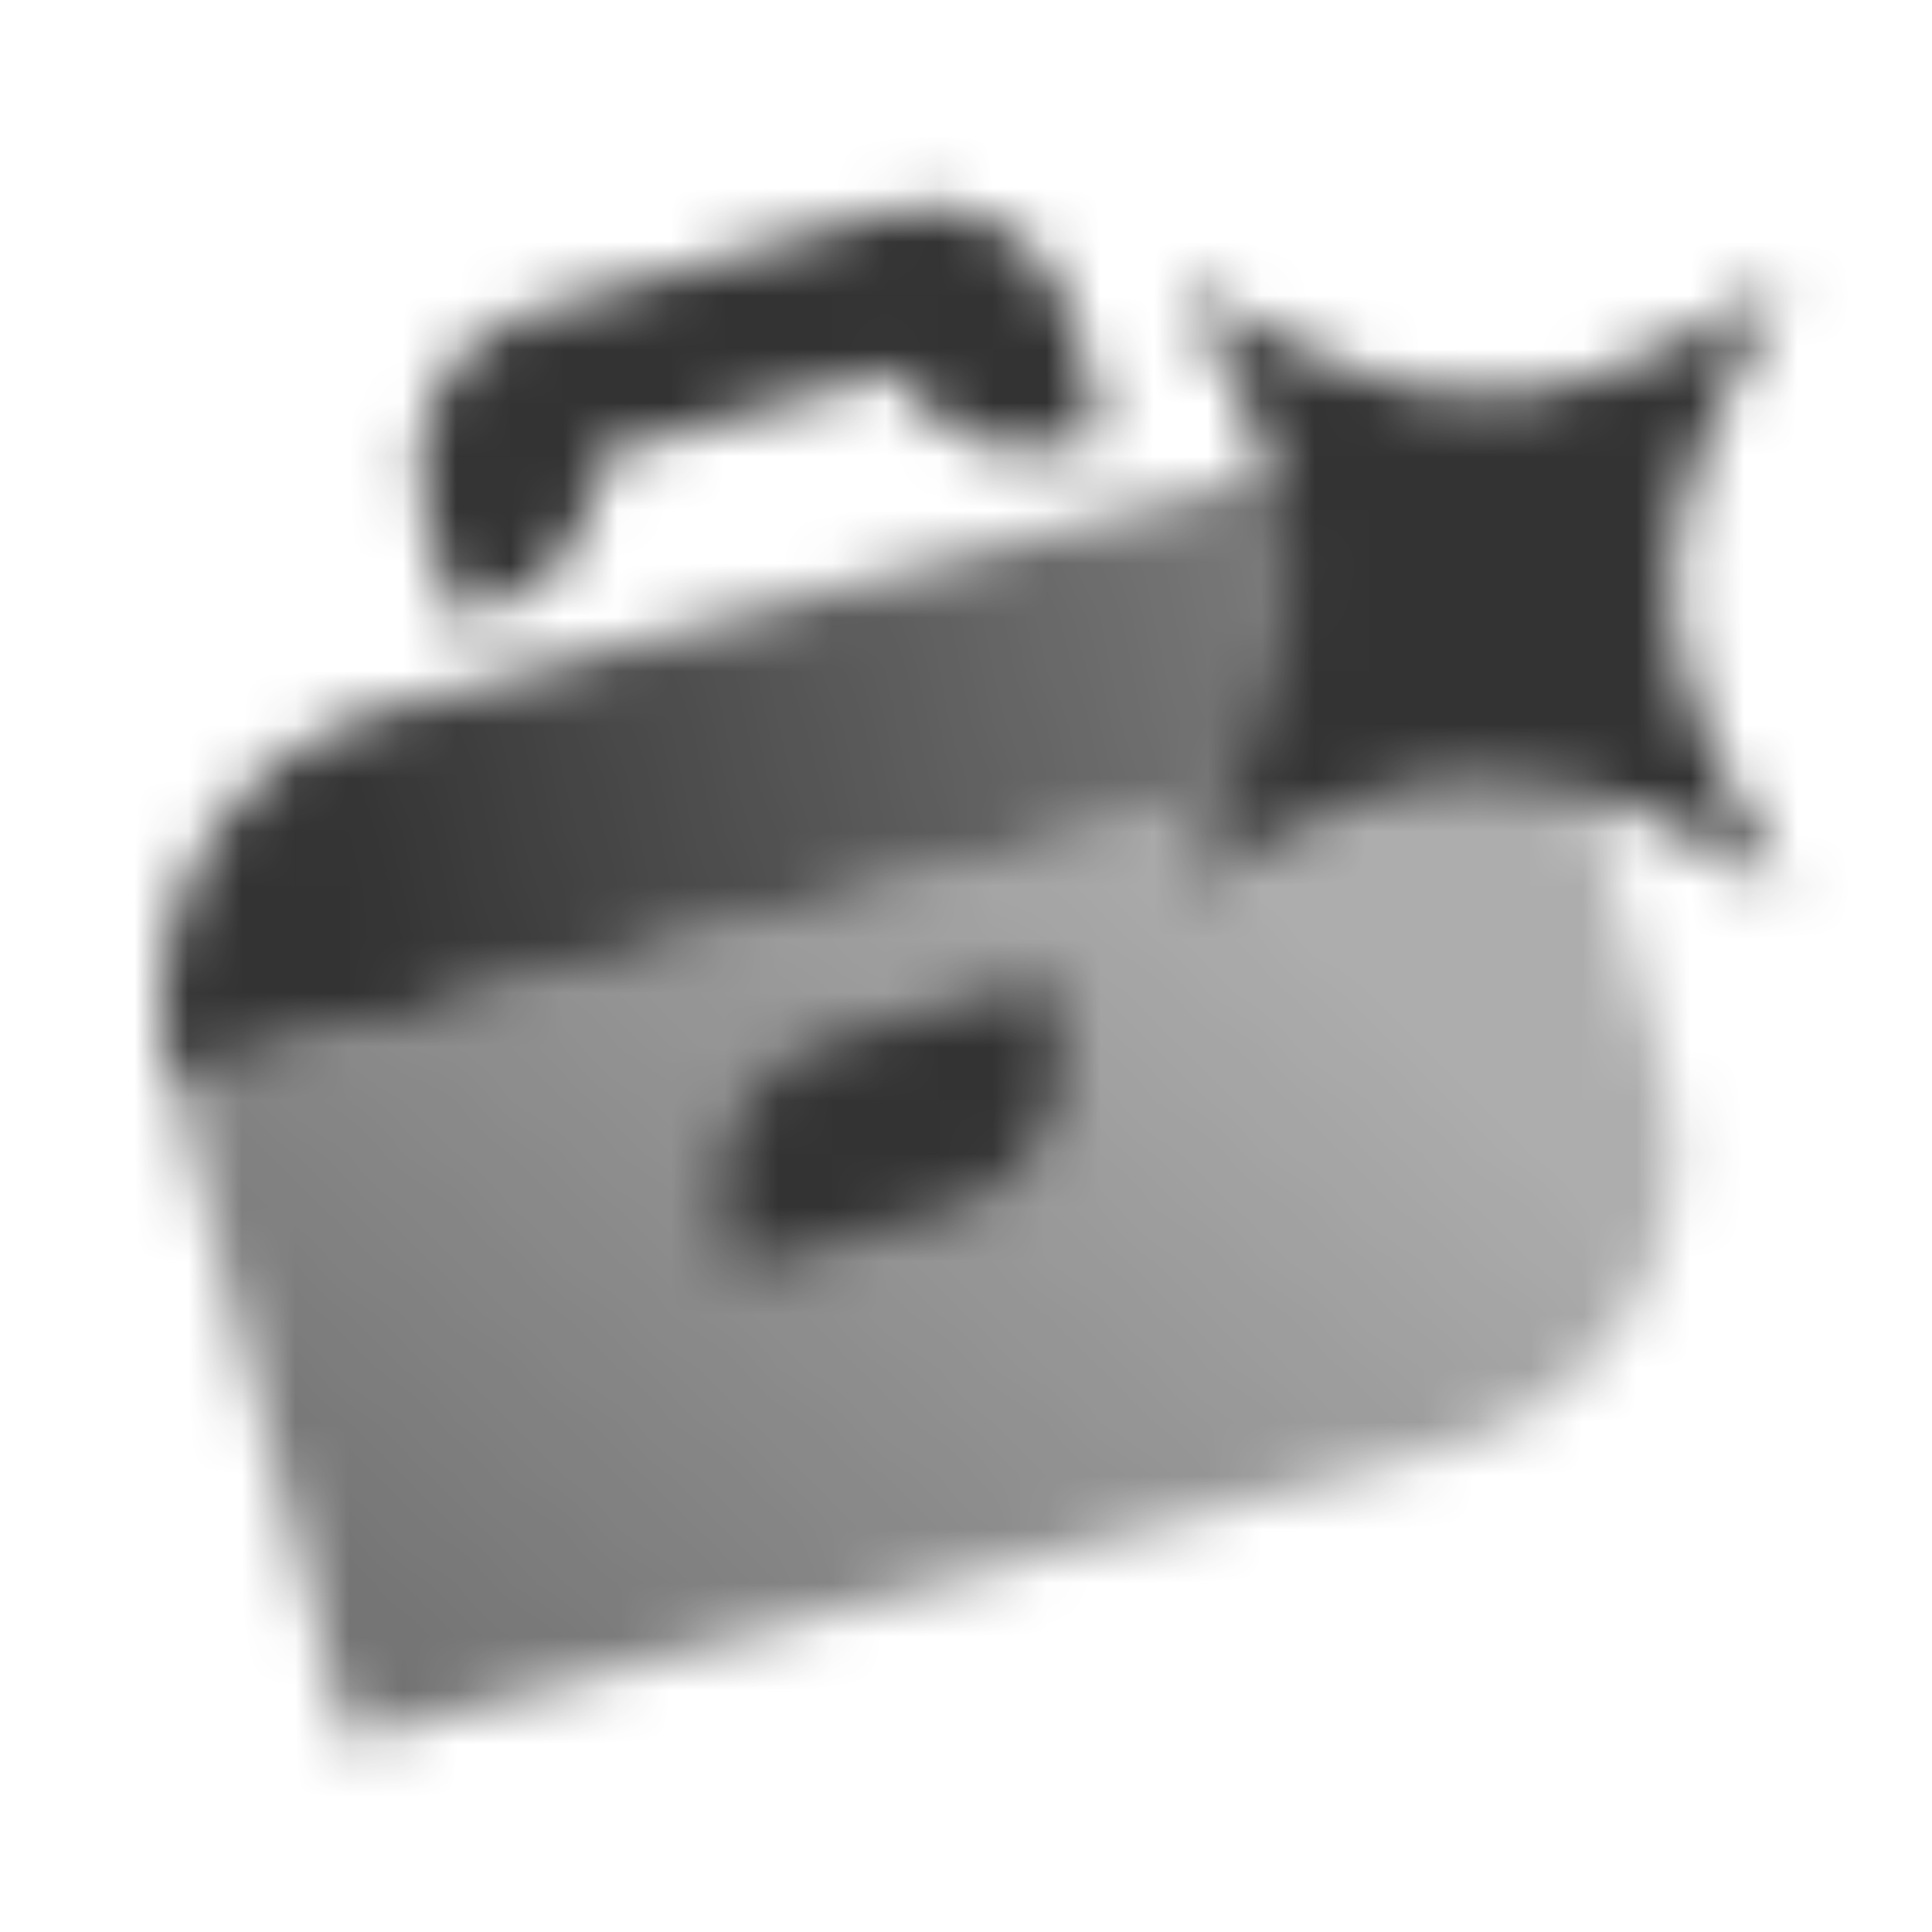 <svg width="36" height="36" viewBox="0 0 36 36" fill="none" xmlns="http://www.w3.org/2000/svg">
<mask id="mask0_1_6780" style="mask-type:alpha" maskUnits="userSpaceOnUse" x="3" y="1" width="34" height="34">
<path fill-rule="evenodd" clip-rule="evenodd" d="M29.194 13.179L3.194 20.145L6.494 32.461L27.02 26.961C30.043 26.151 31.837 23.044 31.027 20.021L29.194 13.179Z" fill="url(#paint0_linear_1_6780)"/>
<path d="M3.194 20.145C2.384 17.122 4.178 14.015 7.201 13.205L27.727 7.705L29.194 13.179L3.194 20.145Z" fill="url(#paint1_linear_1_6780)"/>
<path fill-rule="evenodd" clip-rule="evenodd" d="M7.891 9.407C7.492 7.847 8.374 6.244 9.861 5.826L16.591 3.934C18.078 3.516 19.606 4.441 20.004 6.001L20.545 8.119L19.872 8.309C18.618 8.661 17.334 8.057 16.724 6.923L11.171 8.485C11.183 9.787 10.359 10.983 9.104 11.336L8.432 11.525L7.891 9.407ZM13.516 22.961C13.117 21.401 14 19.797 15.486 19.38L19.524 18.244L19.704 18.951C20.103 20.51 19.221 22.114 17.734 22.532L13.696 23.667L13.516 22.961Z" fill="black"/>
<path d="M21.962 16.583C24.795 11.861 24.795 9.972 21.962 5.25C26.684 8.083 28.573 8.083 33.295 5.25C30.462 9.972 30.462 11.861 33.295 16.583C28.573 13.75 26.684 13.75 21.962 16.583Z" fill="black"/>
</mask>
<g mask="url(#mask0_1_6780)">
<path d="M2 1H36V35H2V1Z" fill="black" fill-opacity="0.8"/>
</g>
<defs>
<linearGradient id="paint0_linear_1_6780" x1="7.077" y1="32.233" x2="22.661" y2="15.233" gradientUnits="userSpaceOnUse">
<stop stop-opacity="0.7"/>
<stop offset="1" stop-opacity="0.4"/>
</linearGradient>
<linearGradient id="paint1_linear_1_6780" x1="3.536" y1="20.192" x2="27.619" y2="13.817" gradientUnits="userSpaceOnUse">
<stop offset="0.157"/>
<stop offset="1" stop-opacity="0.6"/>
</linearGradient>
</defs>
</svg>
